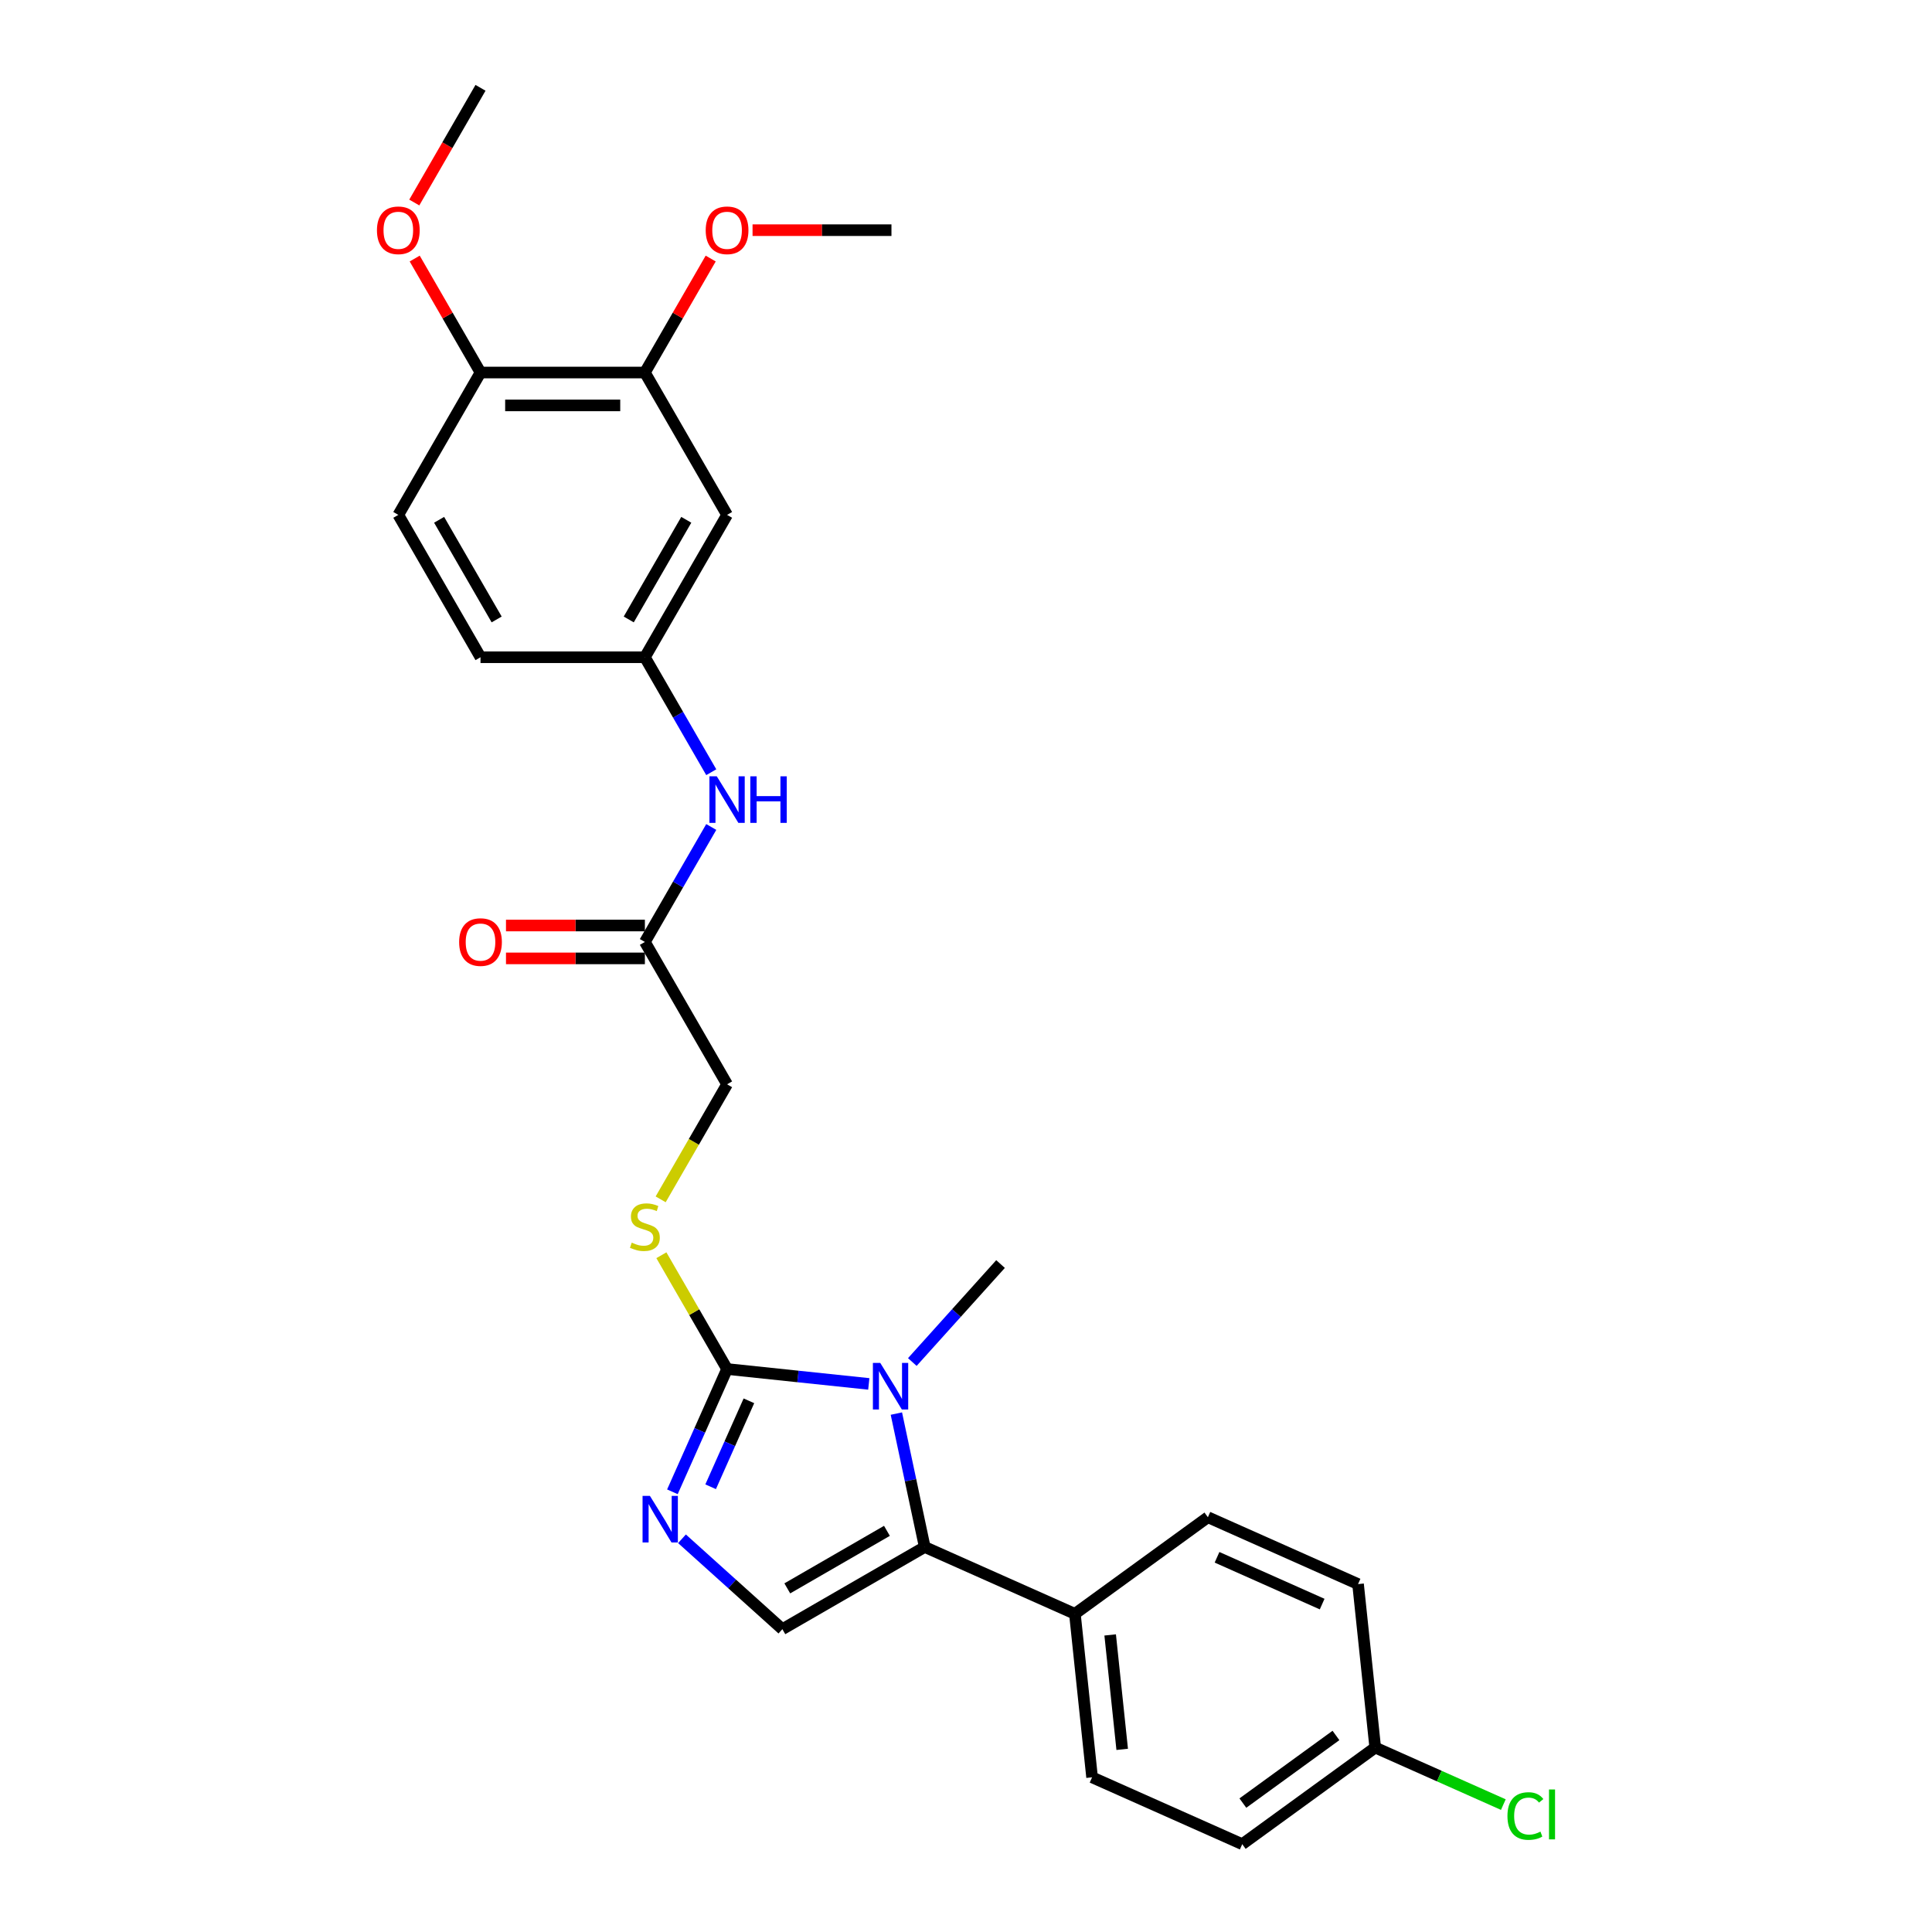 <?xml version='1.0' encoding='iso-8859-1'?>
<svg version='1.1' baseProfile='full'
              xmlns='http://www.w3.org/2000/svg'
                      xmlns:rdkit='http://www.rdkit.org/xml'
                      xmlns:xlink='http://www.w3.org/1999/xlink'
                  xml:space='preserve'
width='1000px' height='1000px' viewBox='0 0 1000 1000'>
<!-- END OF HEADER -->
<rect style='opacity:1.0;fill:#FFFFFF;stroke:none' width='1000' height='1000' x='0' y='0'> </rect>
<path class='bond-0' d='M 449.684,716.311 L 413.008,712.457' style='fill:none;fill-rule:evenodd;stroke:#0000FF;stroke-width:6px;stroke-linecap:butt;stroke-linejoin:miter;stroke-opacity:1' />
<path class='bond-0' d='M 413.008,712.457 L 376.333,708.602' style='fill:none;fill-rule:evenodd;stroke:#000000;stroke-width:6px;stroke-linecap:butt;stroke-linejoin:miter;stroke-opacity:1' />
<path class='bond-1' d='M 463.962,731.67 L 471.3,766.194' style='fill:none;fill-rule:evenodd;stroke:#0000FF;stroke-width:6px;stroke-linecap:butt;stroke-linejoin:miter;stroke-opacity:1' />
<path class='bond-1' d='M 471.3,766.194 L 478.638,800.718' style='fill:none;fill-rule:evenodd;stroke:#000000;stroke-width:6px;stroke-linecap:butt;stroke-linejoin:miter;stroke-opacity:1' />
<path class='bond-17' d='M 472.213,704.984 L 495.046,679.626' style='fill:none;fill-rule:evenodd;stroke:#0000FF;stroke-width:6px;stroke-linecap:butt;stroke-linejoin:miter;stroke-opacity:1' />
<path class='bond-17' d='M 495.046,679.626 L 517.88,654.267' style='fill:none;fill-rule:evenodd;stroke:#000000;stroke-width:6px;stroke-linecap:butt;stroke-linejoin:miter;stroke-opacity:1' />
<path class='bond-2' d='M 376.333,708.602 L 362.185,740.378' style='fill:none;fill-rule:evenodd;stroke:#000000;stroke-width:6px;stroke-linecap:butt;stroke-linejoin:miter;stroke-opacity:1' />
<path class='bond-2' d='M 362.185,740.378 L 348.038,772.153' style='fill:none;fill-rule:evenodd;stroke:#0000FF;stroke-width:6px;stroke-linecap:butt;stroke-linejoin:miter;stroke-opacity:1' />
<path class='bond-2' d='M 387.634,725.056 L 377.731,747.299' style='fill:none;fill-rule:evenodd;stroke:#000000;stroke-width:6px;stroke-linecap:butt;stroke-linejoin:miter;stroke-opacity:1' />
<path class='bond-2' d='M 377.731,747.299 L 367.827,769.542' style='fill:none;fill-rule:evenodd;stroke:#0000FF;stroke-width:6px;stroke-linecap:butt;stroke-linejoin:miter;stroke-opacity:1' />
<path class='bond-4' d='M 376.333,708.602 L 359.331,679.154' style='fill:none;fill-rule:evenodd;stroke:#000000;stroke-width:6px;stroke-linecap:butt;stroke-linejoin:miter;stroke-opacity:1' />
<path class='bond-4' d='M 359.331,679.154 L 342.329,649.706' style='fill:none;fill-rule:evenodd;stroke:#CCCC00;stroke-width:6px;stroke-linecap:butt;stroke-linejoin:miter;stroke-opacity:1' />
<path class='bond-3' d='M 478.638,800.718 L 404.955,843.259' style='fill:none;fill-rule:evenodd;stroke:#000000;stroke-width:6px;stroke-linecap:butt;stroke-linejoin:miter;stroke-opacity:1' />
<path class='bond-3' d='M 459.078,792.362 L 407.499,822.141' style='fill:none;fill-rule:evenodd;stroke:#000000;stroke-width:6px;stroke-linecap:butt;stroke-linejoin:miter;stroke-opacity:1' />
<path class='bond-5' d='M 478.638,800.718 L 556.364,835.324' style='fill:none;fill-rule:evenodd;stroke:#000000;stroke-width:6px;stroke-linecap:butt;stroke-linejoin:miter;stroke-opacity:1' />
<path class='bond-27' d='M 352.992,796.471 L 378.973,819.865' style='fill:none;fill-rule:evenodd;stroke:#0000FF;stroke-width:6px;stroke-linecap:butt;stroke-linejoin:miter;stroke-opacity:1' />
<path class='bond-27' d='M 378.973,819.865 L 404.955,843.259' style='fill:none;fill-rule:evenodd;stroke:#000000;stroke-width:6px;stroke-linecap:butt;stroke-linejoin:miter;stroke-opacity:1' />
<path class='bond-13' d='M 341.956,620.778 L 359.144,591.007' style='fill:none;fill-rule:evenodd;stroke:#CCCC00;stroke-width:6px;stroke-linecap:butt;stroke-linejoin:miter;stroke-opacity:1' />
<path class='bond-13' d='M 359.144,591.007 L 376.333,561.236' style='fill:none;fill-rule:evenodd;stroke:#000000;stroke-width:6px;stroke-linecap:butt;stroke-linejoin:miter;stroke-opacity:1' />
<path class='bond-14' d='M 556.364,835.324 L 565.258,919.94' style='fill:none;fill-rule:evenodd;stroke:#000000;stroke-width:6px;stroke-linecap:butt;stroke-linejoin:miter;stroke-opacity:1' />
<path class='bond-14' d='M 574.621,846.237 L 580.847,905.468' style='fill:none;fill-rule:evenodd;stroke:#000000;stroke-width:6px;stroke-linecap:butt;stroke-linejoin:miter;stroke-opacity:1' />
<path class='bond-15' d='M 556.364,835.324 L 625.197,785.314' style='fill:none;fill-rule:evenodd;stroke:#000000;stroke-width:6px;stroke-linecap:butt;stroke-linejoin:miter;stroke-opacity:1' />
<path class='bond-6' d='M 376.333,266.504 L 333.792,340.187' style='fill:none;fill-rule:evenodd;stroke:#000000;stroke-width:6px;stroke-linecap:butt;stroke-linejoin:miter;stroke-opacity:1' />
<path class='bond-6' d='M 355.215,269.048 L 325.437,320.626' style='fill:none;fill-rule:evenodd;stroke:#000000;stroke-width:6px;stroke-linecap:butt;stroke-linejoin:miter;stroke-opacity:1' />
<path class='bond-7' d='M 376.333,266.504 L 333.792,192.821' style='fill:none;fill-rule:evenodd;stroke:#000000;stroke-width:6px;stroke-linecap:butt;stroke-linejoin:miter;stroke-opacity:1' />
<path class='bond-20' d='M 333.792,192.821 L 350.823,163.322' style='fill:none;fill-rule:evenodd;stroke:#000000;stroke-width:6px;stroke-linecap:butt;stroke-linejoin:miter;stroke-opacity:1' />
<path class='bond-20' d='M 350.823,163.322 L 367.854,133.823' style='fill:none;fill-rule:evenodd;stroke:#FF0000;stroke-width:6px;stroke-linecap:butt;stroke-linejoin:miter;stroke-opacity:1' />
<path class='bond-29' d='M 333.792,192.821 L 248.71,192.821' style='fill:none;fill-rule:evenodd;stroke:#000000;stroke-width:6px;stroke-linecap:butt;stroke-linejoin:miter;stroke-opacity:1' />
<path class='bond-29' d='M 321.03,209.837 L 261.472,209.837' style='fill:none;fill-rule:evenodd;stroke:#000000;stroke-width:6px;stroke-linecap:butt;stroke-linejoin:miter;stroke-opacity:1' />
<path class='bond-8' d='M 333.792,487.553 L 376.333,561.236' style='fill:none;fill-rule:evenodd;stroke:#000000;stroke-width:6px;stroke-linecap:butt;stroke-linejoin:miter;stroke-opacity:1' />
<path class='bond-9' d='M 333.792,487.553 L 350.971,457.799' style='fill:none;fill-rule:evenodd;stroke:#000000;stroke-width:6px;stroke-linecap:butt;stroke-linejoin:miter;stroke-opacity:1' />
<path class='bond-9' d='M 350.971,457.799 L 368.149,428.044' style='fill:none;fill-rule:evenodd;stroke:#0000FF;stroke-width:6px;stroke-linecap:butt;stroke-linejoin:miter;stroke-opacity:1' />
<path class='bond-12' d='M 333.792,479.045 L 297.845,479.045' style='fill:none;fill-rule:evenodd;stroke:#000000;stroke-width:6px;stroke-linecap:butt;stroke-linejoin:miter;stroke-opacity:1' />
<path class='bond-12' d='M 297.845,479.045 L 261.898,479.045' style='fill:none;fill-rule:evenodd;stroke:#FF0000;stroke-width:6px;stroke-linecap:butt;stroke-linejoin:miter;stroke-opacity:1' />
<path class='bond-12' d='M 333.792,496.061 L 297.845,496.061' style='fill:none;fill-rule:evenodd;stroke:#000000;stroke-width:6px;stroke-linecap:butt;stroke-linejoin:miter;stroke-opacity:1' />
<path class='bond-12' d='M 297.845,496.061 L 261.898,496.061' style='fill:none;fill-rule:evenodd;stroke:#FF0000;stroke-width:6px;stroke-linecap:butt;stroke-linejoin:miter;stroke-opacity:1' />
<path class='bond-10' d='M 368.149,399.695 L 350.971,369.941' style='fill:none;fill-rule:evenodd;stroke:#0000FF;stroke-width:6px;stroke-linecap:butt;stroke-linejoin:miter;stroke-opacity:1' />
<path class='bond-10' d='M 350.971,369.941 L 333.792,340.187' style='fill:none;fill-rule:evenodd;stroke:#000000;stroke-width:6px;stroke-linecap:butt;stroke-linejoin:miter;stroke-opacity:1' />
<path class='bond-18' d='M 333.792,340.187 L 248.71,340.187' style='fill:none;fill-rule:evenodd;stroke:#000000;stroke-width:6px;stroke-linecap:butt;stroke-linejoin:miter;stroke-opacity:1' />
<path class='bond-11' d='M 248.71,192.821 L 206.169,266.504' style='fill:none;fill-rule:evenodd;stroke:#000000;stroke-width:6px;stroke-linecap:butt;stroke-linejoin:miter;stroke-opacity:1' />
<path class='bond-24' d='M 248.71,192.821 L 231.679,163.322' style='fill:none;fill-rule:evenodd;stroke:#000000;stroke-width:6px;stroke-linecap:butt;stroke-linejoin:miter;stroke-opacity:1' />
<path class='bond-24' d='M 231.679,163.322 L 214.648,133.823' style='fill:none;fill-rule:evenodd;stroke:#FF0000;stroke-width:6px;stroke-linecap:butt;stroke-linejoin:miter;stroke-opacity:1' />
<path class='bond-21' d='M 565.258,919.94 L 642.984,954.545' style='fill:none;fill-rule:evenodd;stroke:#000000;stroke-width:6px;stroke-linecap:butt;stroke-linejoin:miter;stroke-opacity:1' />
<path class='bond-22' d='M 625.197,785.314 L 702.923,819.92' style='fill:none;fill-rule:evenodd;stroke:#000000;stroke-width:6px;stroke-linecap:butt;stroke-linejoin:miter;stroke-opacity:1' />
<path class='bond-22' d='M 629.935,806.05 L 684.343,830.274' style='fill:none;fill-rule:evenodd;stroke:#000000;stroke-width:6px;stroke-linecap:butt;stroke-linejoin:miter;stroke-opacity:1' />
<path class='bond-16' d='M 206.169,266.504 L 248.71,340.187' style='fill:none;fill-rule:evenodd;stroke:#000000;stroke-width:6px;stroke-linecap:butt;stroke-linejoin:miter;stroke-opacity:1' />
<path class='bond-16' d='M 227.287,269.048 L 257.066,320.626' style='fill:none;fill-rule:evenodd;stroke:#000000;stroke-width:6px;stroke-linecap:butt;stroke-linejoin:miter;stroke-opacity:1' />
<path class='bond-19' d='M 711.817,904.536 L 702.923,819.92' style='fill:none;fill-rule:evenodd;stroke:#000000;stroke-width:6px;stroke-linecap:butt;stroke-linejoin:miter;stroke-opacity:1' />
<path class='bond-23' d='M 711.817,904.536 L 744.971,919.297' style='fill:none;fill-rule:evenodd;stroke:#000000;stroke-width:6px;stroke-linecap:butt;stroke-linejoin:miter;stroke-opacity:1' />
<path class='bond-23' d='M 744.971,919.297 L 778.125,934.058' style='fill:none;fill-rule:evenodd;stroke:#00CC00;stroke-width:6px;stroke-linecap:butt;stroke-linejoin:miter;stroke-opacity:1' />
<path class='bond-28' d='M 711.817,904.536 L 642.984,954.545' style='fill:none;fill-rule:evenodd;stroke:#000000;stroke-width:6px;stroke-linecap:butt;stroke-linejoin:miter;stroke-opacity:1' />
<path class='bond-28' d='M 691.49,898.271 L 643.307,933.277' style='fill:none;fill-rule:evenodd;stroke:#000000;stroke-width:6px;stroke-linecap:butt;stroke-linejoin:miter;stroke-opacity:1' />
<path class='bond-25' d='M 389.521,119.138 L 425.468,119.138' style='fill:none;fill-rule:evenodd;stroke:#FF0000;stroke-width:6px;stroke-linecap:butt;stroke-linejoin:miter;stroke-opacity:1' />
<path class='bond-25' d='M 425.468,119.138 L 461.415,119.138' style='fill:none;fill-rule:evenodd;stroke:#000000;stroke-width:6px;stroke-linecap:butt;stroke-linejoin:miter;stroke-opacity:1' />
<path class='bond-26' d='M 214.432,104.827 L 231.571,75.141' style='fill:none;fill-rule:evenodd;stroke:#FF0000;stroke-width:6px;stroke-linecap:butt;stroke-linejoin:miter;stroke-opacity:1' />
<path class='bond-26' d='M 231.571,75.141 L 248.71,45.455' style='fill:none;fill-rule:evenodd;stroke:#000000;stroke-width:6px;stroke-linecap:butt;stroke-linejoin:miter;stroke-opacity:1' />
<path  class='atom-0' d='M 455.623 705.448
L 463.518 718.21
Q 464.301 719.469, 465.56 721.749
Q 466.819 724.03, 466.887 724.166
L 466.887 705.448
L 470.086 705.448
L 470.086 729.543
L 466.785 729.543
L 458.311 715.589
Q 457.324 713.956, 456.269 712.084
Q 455.248 710.212, 454.942 709.634
L 454.942 729.543
L 451.811 729.543
L 451.811 705.448
L 455.623 705.448
' fill='#0000FF'/>
<path  class='atom-3' d='M 336.401 774.28
L 344.296 787.043
Q 345.079 788.302, 346.338 790.582
Q 347.598 792.862, 347.666 792.998
L 347.666 774.28
L 350.865 774.28
L 350.865 798.376
L 347.564 798.376
L 339.089 784.422
Q 338.103 782.789, 337.047 780.917
Q 336.027 779.045, 335.72 778.466
L 335.72 798.376
L 332.589 798.376
L 332.589 774.28
L 336.401 774.28
' fill='#0000FF'/>
<path  class='atom-5' d='M 326.985 643.189
Q 327.258 643.291, 328.381 643.767
Q 329.504 644.244, 330.729 644.55
Q 331.988 644.822, 333.213 644.822
Q 335.494 644.822, 336.821 643.733
Q 338.148 642.61, 338.148 640.67
Q 338.148 639.343, 337.468 638.526
Q 336.821 637.709, 335.8 637.267
Q 334.779 636.825, 333.077 636.314
Q 330.933 635.668, 329.64 635.055
Q 328.381 634.442, 327.462 633.149
Q 326.577 631.856, 326.577 629.678
Q 326.577 626.649, 328.619 624.777
Q 330.695 622.905, 334.779 622.905
Q 337.57 622.905, 340.735 624.233
L 339.952 626.853
Q 337.059 625.662, 334.881 625.662
Q 332.533 625.662, 331.24 626.649
Q 329.946 627.602, 329.98 629.269
Q 329.98 630.563, 330.627 631.345
Q 331.308 632.128, 332.261 632.571
Q 333.247 633.013, 334.881 633.523
Q 337.059 634.204, 338.352 634.885
Q 339.646 635.565, 340.564 636.961
Q 341.517 638.322, 341.517 640.67
Q 341.517 644.006, 339.271 645.809
Q 337.059 647.579, 333.35 647.579
Q 331.205 647.579, 329.572 647.103
Q 327.972 646.66, 326.067 645.877
L 326.985 643.189
' fill='#CCCC00'/>
<path  class='atom-10' d='M 371.007 401.822
L 378.902 414.584
Q 379.685 415.844, 380.944 418.124
Q 382.204 420.404, 382.272 420.54
L 382.272 401.822
L 385.471 401.822
L 385.471 425.917
L 382.17 425.917
L 373.695 411.964
Q 372.708 410.33, 371.653 408.459
Q 370.632 406.587, 370.326 406.008
L 370.326 425.917
L 367.195 425.917
L 367.195 401.822
L 371.007 401.822
' fill='#0000FF'/>
<path  class='atom-10' d='M 388.363 401.822
L 391.631 401.822
L 391.631 412.066
L 403.95 412.066
L 403.95 401.822
L 407.218 401.822
L 407.218 425.917
L 403.95 425.917
L 403.95 414.789
L 391.631 414.789
L 391.631 425.917
L 388.363 425.917
L 388.363 401.822
' fill='#0000FF'/>
<path  class='atom-13' d='M 237.65 487.621
Q 237.65 481.835, 240.508 478.602
Q 243.367 475.369, 248.71 475.369
Q 254.053 475.369, 256.912 478.602
Q 259.771 481.835, 259.771 487.621
Q 259.771 493.474, 256.878 496.81
Q 253.985 500.111, 248.71 500.111
Q 243.401 500.111, 240.508 496.81
Q 237.65 493.508, 237.65 487.621
M 248.71 497.388
Q 252.386 497.388, 254.36 494.938
Q 256.368 492.453, 256.368 487.621
Q 256.368 482.89, 254.36 480.508
Q 252.386 478.092, 248.71 478.092
Q 245.035 478.092, 243.027 480.474
Q 241.053 482.856, 241.053 487.621
Q 241.053 492.487, 243.027 494.938
Q 245.035 497.388, 248.71 497.388
' fill='#FF0000'/>
<path  class='atom-21' d='M 365.272 119.206
Q 365.272 113.42, 368.131 110.187
Q 370.99 106.954, 376.333 106.954
Q 381.676 106.954, 384.535 110.187
Q 387.394 113.42, 387.394 119.206
Q 387.394 125.059, 384.501 128.394
Q 381.608 131.696, 376.333 131.696
Q 371.024 131.696, 368.131 128.394
Q 365.272 125.093, 365.272 119.206
M 376.333 128.973
Q 380.008 128.973, 381.982 126.523
Q 383.99 124.038, 383.99 119.206
Q 383.99 114.475, 381.982 112.093
Q 380.008 109.676, 376.333 109.676
Q 372.657 109.676, 370.649 112.059
Q 368.676 114.441, 368.676 119.206
Q 368.676 124.072, 370.649 126.523
Q 372.657 128.973, 376.333 128.973
' fill='#FF0000'/>
<path  class='atom-24' d='M 780.252 939.975
Q 780.252 933.986, 783.042 930.855
Q 785.867 927.689, 791.21 927.689
Q 796.179 927.689, 798.834 931.195
L 796.587 933.033
Q 794.648 930.48, 791.21 930.48
Q 787.569 930.48, 785.629 932.931
Q 783.723 935.347, 783.723 939.975
Q 783.723 944.74, 785.697 947.19
Q 787.705 949.641, 791.585 949.641
Q 794.239 949.641, 797.336 948.041
L 798.289 950.594
Q 797.03 951.41, 795.124 951.887
Q 793.218 952.363, 791.108 952.363
Q 785.867 952.363, 783.042 949.164
Q 780.252 945.965, 780.252 939.975
' fill='#00CC00'/>
<path  class='atom-24' d='M 801.76 926.226
L 804.891 926.226
L 804.891 952.057
L 801.76 952.057
L 801.76 926.226
' fill='#00CC00'/>
<path  class='atom-25' d='M 195.109 119.206
Q 195.109 113.42, 197.967 110.187
Q 200.826 106.954, 206.169 106.954
Q 211.512 106.954, 214.371 110.187
Q 217.23 113.42, 217.23 119.206
Q 217.23 125.059, 214.337 128.394
Q 211.444 131.696, 206.169 131.696
Q 200.86 131.696, 197.967 128.394
Q 195.109 125.093, 195.109 119.206
M 206.169 128.973
Q 209.845 128.973, 211.819 126.523
Q 213.827 124.038, 213.827 119.206
Q 213.827 114.475, 211.819 112.093
Q 209.845 109.676, 206.169 109.676
Q 202.494 109.676, 200.486 112.059
Q 198.512 114.441, 198.512 119.206
Q 198.512 124.072, 200.486 126.523
Q 202.494 128.973, 206.169 128.973
' fill='#FF0000'/>
</svg>

